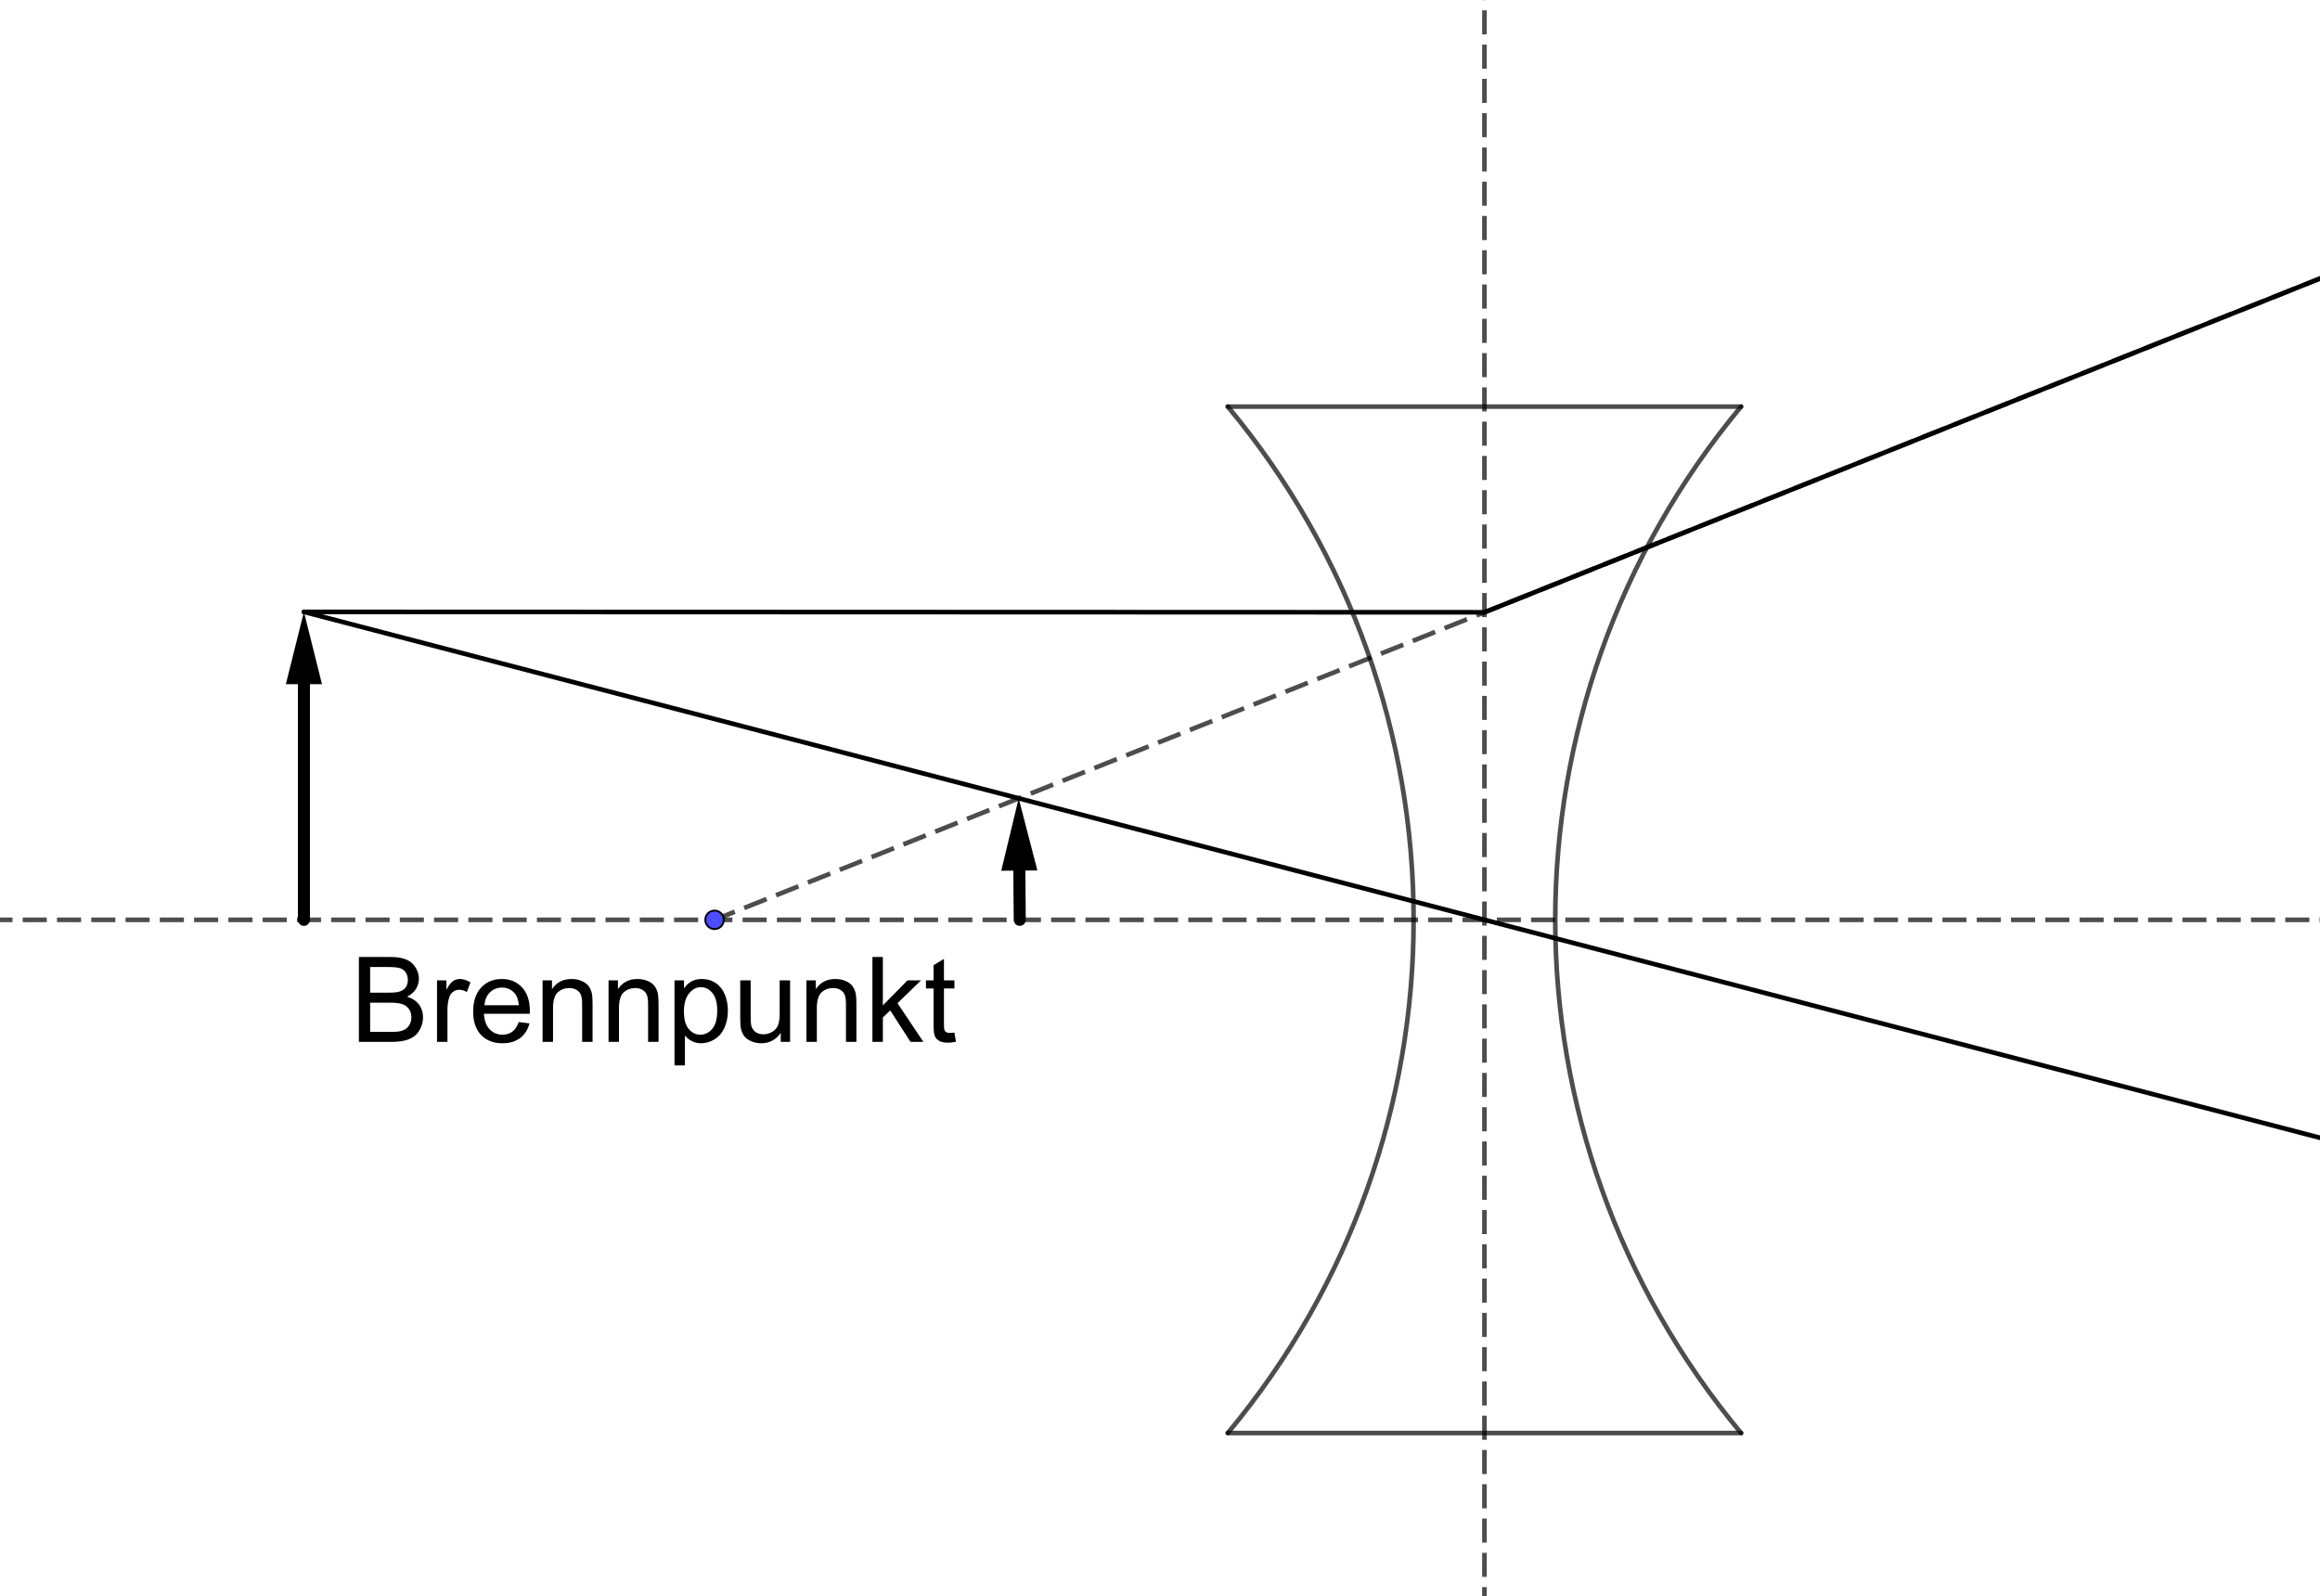 <?xml version="1.0" encoding="ISO-8859-1" standalone="no"?>

<svg 
     version="1.1"
     baseProfile="full"
     xmlns="http://www.w3.org/2000/svg"
     xmlns:xlink="http://www.w3.org/1999/xlink"
     xmlns:ev="http://www.w3.org/2001/xml-events"
     width="22.636cm"
     height="15.578cm"
     viewBox="0 0 1252 861"
     >
<title>

</title>
<g stroke-linejoin="miter" stroke-dashoffset="0" stroke-dasharray="none" stroke-width="1" stroke-miterlimit="10.000" stroke-linecap="square">
<g id="misc">
</g><!-- misc -->
<g id="layer0">
<clipPath id="clipc8c2821c-19e3-40b2-a270-a48cde2d67f5">
  <path d="M 0 0 L 0 863.00 L 1254.0 863.00 L 1254.0 0 z"/>
</clipPath>
<g clip-path="url(#clip1)">
<g stroke-linejoin="round" stroke-width="2.5" stroke-linecap="round" fill="none" stroke-opacity=".698" stroke="#000000">
  <path d="M 662.59 773.11 C 796.30 612.66 796.30 379.59 662.59 219.14"/>
<title>Bogen c</title>
<desc>Bogen c: Kreisbogen(A, B, C)</desc>

</g> <!-- drawing style -->
</g> <!-- clip1 -->
<clipPath id="cliped199db4-928e-46e5-b41c-0d6a86c1c4ff">
  <path d="M 0 0 L 0 863.00 L 1254.0 863.00 L 1254.0 0 z"/>
</clipPath>
<g clip-path="url(#clip2)">
<g stroke-linejoin="round" stroke-width="2.5" stroke-linecap="round" fill="none" stroke-opacity=".698" stroke="#000000">
  <path d="M 939.58 219.14 C 805.87 379.59 805.87 612.66 939.58 773.11"/>
<title>Bogen d</title>
<desc>Bogen d: Kreisbogen(D, E, F)</desc>

</g> <!-- drawing style -->
</g> <!-- clip2 -->
<clipPath id="clip19fa3a4b-1094-4975-93cd-3664d5cddaf3">
  <path d="M 0 0 L 0 863.00 L 1254.0 863.00 L 1254.0 0 z"/>
</clipPath>
<g clip-path="url(#clip3)">
<g stroke-linejoin="round" stroke-dasharray="10.500,8" stroke-width="2.5" stroke-linecap="butt" fill="none" stroke-opacity=".698" stroke="#000000">
  <path d="M -5 496.13 L 1259.0 496.13"/>
<title>Gerade h</title>
<desc>Gerade h: Linie A, D</desc>

</g> <!-- drawing style -->
</g> <!-- clip3 -->
<clipPath id="clipfde94df1-611d-4fa8-a0a2-3c46f7c5eefd">
  <path d="M 0 0 L 0 863.00 L 1254.0 863.00 L 1254.0 0 z"/>
</clipPath>
<g clip-path="url(#clip4)">
<g stroke-linejoin="round" stroke-dasharray="10.500,8" stroke-width="2.5" stroke-linecap="butt" fill="none" stroke-opacity=".698" stroke="#000000">
  <path d="M 801.09 868.00 L 801.09 -5"/>
<title>Gerade i</title>
<desc>Gerade i: Linie J, K</desc>

</g> <!-- drawing style -->
</g> <!-- clip4 -->
<clipPath id="clipca476acc-2ea9-4337-882c-7e342ed9bf62">
  <path d="M 0 0 L 0 863.00 L 1254.0 863.00 L 1254.0 0 z"/>
</clipPath>
<g clip-path="url(#clip5)">
<g stroke-linejoin="round" stroke-width="2.5" stroke-linecap="round" fill="none" stroke-opacity=".698" stroke="#000000">
  <path d="M 662.59 219.14 L 939.58 219.14"/>
<title>Strecke f</title>
<desc>Strecke f: Strecke C, E</desc>

</g> <!-- drawing style -->
</g> <!-- clip5 -->
<clipPath id="clip62cf4bd2-d1ec-456e-92cc-22c54b199a64">
  <path d="M 0 0 L 0 863.00 L 1254.0 863.00 L 1254.0 0 z"/>
</clipPath>
<g clip-path="url(#clip6)">
<g stroke-linejoin="round" stroke-width="2.5" stroke-linecap="round" fill="none" stroke-opacity=".698" stroke="#000000">
  <path d="M 662.59 773.11 L 939.58 773.11"/>
<title>Strecke g</title>
<desc>Strecke g: Strecke B, F</desc>

</g> <!-- drawing style -->
</g> <!-- clip6 -->
<clipPath id="clipaa56baef-caa5-430a-93e3-7407661b3198">
  <path d="M 0 0 L 0 863.00 L 1254.0 863.00 L 1254.0 0 z"/>
</clipPath>
<g clip-path="url(#clip7)">
<g stroke-linejoin="round" stroke-width="2.5" stroke-linecap="round" fill="none" stroke-opacity="1" stroke="#000000">
  <path d="M 164.01 329.93 L 801.09 330.15"/>
<title>Strecke j</title>
<desc>Strecke j: Strecke I, L</desc>

</g> <!-- drawing style -->
</g> <!-- clip7 -->
<clipPath id="clip5d6c790c-9ca7-4d76-bfa4-acf5e12954c2">
  <path d="M 0 0 L 0 863.00 L 1254.0 863.00 L 1254.0 0 z"/>
</clipPath>
<g clip-path="url(#clip8)">
<g stroke-linejoin="round" stroke-dasharray="10.500,8" stroke-width="2.5" stroke-linecap="butt" fill="none" stroke-opacity=".698" stroke="#000000">
  <path d="M 385.61 496.13 L 1254.0 149.21"/>
<title>Strahl k</title>
<desc>Strahl k: Strahl durch G, L</desc>

</g> <!-- drawing style -->
</g> <!-- clip8 -->
<clipPath id="clip8c6f57a2-2ca0-4f6a-9dc4-adb224f1e6c5">
  <path d="M 0 0 L 0 863.00 L 1254.0 863.00 L 1254.0 0 z"/>
</clipPath>
<g clip-path="url(#clip9)">
<g stroke-linejoin="round" stroke-width="2.5" stroke-linecap="round" fill="none" stroke-opacity="1" stroke="#000000">
  <path d="M 164.01 329.93 L 1254.0 614.28"/>
<title>Strahl l</title>
<desc>Strahl l: Strahl durch I, K</desc>

</g> <!-- drawing style -->
</g> <!-- clip9 -->
<clipPath id="clipf01b0f98-30c9-4040-9f82-35cea5354539">
  <path d="M 0 0 L 0 863.00 L 1254.0 863.00 L 1254.0 0 z"/>
</clipPath>
<g clip-path="url(#clip10)">
<g stroke-linejoin="round" stroke-width="2.5" stroke-linecap="round" fill="none" stroke-opacity="1" stroke="#000000">
  <path d="M 801.09 330.15 L 1254.0 149.21"/>
<title>Strahl m</title>
<desc>Strahl m: Strahl durch L, M</desc>

</g> <!-- drawing style -->
</g> <!-- clip10 -->
<clipPath id="clip9d2d9733-395d-4b21-8d12-0dc2bfcecb26">
  <path d="M 0 0 L 0 863.00 L 1254.0 863.00 L 1254.0 0 z"/>
</clipPath>
<g clip-path="url(#clip11)">
<g stroke-linejoin="round" stroke-width="6.5" stroke-linecap="round" fill="none" stroke-opacity="1" stroke="#000000">
  <path d="M 164.01 496.13 L 164.01 368.93"/>
<title>Vektor u</title>
<desc>Vektor u: Vektor(H, I)</desc>

</g> <!-- drawing style -->
</g> <!-- clip11 -->
<clipPath id="clipd1cd04c3-f488-4429-bf93-3ff828775a06">
  <path d="M 0 0 L 0 863.00 L 1254.0 863.00 L 1254.0 0 z"/>
</clipPath>
<g clip-path="url(#clip12)">
<g fill-opacity="1" fill-rule="evenodd" stroke="none" fill="#000000">
  <path d="M 164.01 329.93 L 173.76 368.93 L 154.26 368.93 z"/>
<title>Vektor u</title>
<desc>Vektor u: Vektor(H, I)</desc>

</g> <!-- drawing style -->
</g> <!-- clip12 -->
<clipPath id="clipf50e346a-d980-4e7a-8ae0-17a578c86710">
  <path d="M 0 0 L 0 863.00 L 1254.0 863.00 L 1254.0 0 z"/>
</clipPath>
<g clip-path="url(#clip13)">
<g stroke-linejoin="round" stroke-width="6.5" stroke-linecap="round" fill="none" stroke-opacity="1" stroke="#000000">
  <path d="M 550.32 496.13 L 550.08 469.56"/>
<title>Vektor v</title>
<desc>Vektor v: Vektor(N, O)</desc>

</g> <!-- drawing style -->
</g> <!-- clip13 -->
<clipPath id="clipe29ec07b-d1e7-400d-b8a7-6ac0d3086678">
  <path d="M 0 0 L 0 863.00 L 1254.0 863.00 L 1254.0 0 z"/>
</clipPath>
<g clip-path="url(#clip14)">
<g fill-opacity="1" fill-rule="evenodd" stroke="none" fill="#000000">
  <path d="M 549.74 430.56 L 559.83 469.47 L 540.33 469.64 z"/>
<title>Vektor v</title>
<desc>Vektor v: Vektor(N, O)</desc>

</g> <!-- drawing style -->
</g> <!-- clip14 -->
<clipPath id="clipab6eb9fd-1c34-4481-8fba-592792b14384">
  <path d="M 0 0 L 0 863.00 L 1254.0 863.00 L 1254.0 0 z"/>
</clipPath>
<g clip-path="url(#clip15)">
<g fill-opacity="1" fill-rule="nonzero" stroke="none" fill="#4d4dff">
  <path d="M 390.61 496.13 C 390.61 498.89 388.37 501.13 385.61 501.13 C 382.84 501.13 380.61 498.89 380.61 496.13 C 380.61 493.36 382.84 491.13 385.61 491.13 C 388.37 491.13 390.61 493.36 390.61 496.13 z"/>
<title>Punkt G</title>
<desc>G = (1, 5)</desc>

</g> <!-- drawing style -->
</g> <!-- clip15 -->
<clipPath id="clipb81d467f-4ece-4be9-92fa-0a433823502a">
  <path d="M 0 0 L 0 863.00 L 1254.0 863.00 L 1254.0 0 z"/>
</clipPath>
<g clip-path="url(#clip16)">
<g stroke-linejoin="round" stroke-linecap="round" fill="none" stroke-opacity="1" stroke="#000000">
  <path d="M 390.61 496.13 C 390.61 498.89 388.37 501.13 385.61 501.13 C 382.84 501.13 380.61 498.89 380.61 496.13 C 380.61 493.36 382.84 491.13 385.61 491.13 C 388.37 491.13 390.61 493.36 390.61 496.13 z"/>
<title>Punkt G</title>
<desc>G = (1, 5)</desc>

</g> <!-- drawing style -->
</g> <!-- clip16 -->
<clipPath id="clip68d2ad5f-b7cc-43a7-b033-c09e01e15c19">
  <path d="M 0 0 L 0 863.00 L 1254.0 863.00 L 1254.0 0 z"/>
</clipPath>
<g clip-path="url(#clip17)">
<g fill-opacity="1" fill-rule="nonzero" stroke="none" fill="#000000">
  <path d="M 193.69 562.00 L 193.69 516.19 L 210.88 516.19 Q 216.12 516.19 219.30 517.58 Q 222.47 518.97 224.27 521.86 Q 226.06 524.75 226.06 527.91 Q 226.06 530.84 224.47 533.44 Q 222.88 536.03 219.66 537.62 Q 223.81 538.84 226.05 541.78 Q 228.28 544.72 228.28 548.72 Q 228.28 551.94 226.92 554.70 Q 225.56 557.47 223.56 558.97 Q 221.56 560.47 218.55 561.23 Q 215.53 562.00 211.16 562.00 L 193.69 562.00 z M 199.75 535.44 L 209.66 535.44 Q 213.69 535.44 215.44 534.91 Q 217.75 534.22 218.92 532.62 Q 220.09 531.03 220.09 528.62 Q 220.09 526.34 219.00 524.61 Q 217.91 522.88 215.88 522.23 Q 213.84 521.59 208.91 521.59 L 199.75 521.59 L 199.75 535.44 z M 199.75 556.59 L 211.16 556.59 Q 214.09 556.59 215.28 556.38 Q 217.38 556.00 218.78 555.12 Q 220.19 554.25 221.09 552.58 Q 222.00 550.91 222.00 548.72 Q 222.00 546.16 220.69 544.27 Q 219.38 542.38 217.05 541.61 Q 214.72 540.84 210.34 540.84 L 199.75 540.84 L 199.75 556.59 z M 235.84 562.00 L 235.84 528.81 L 240.91 528.81 L 240.91 533.84 Q 242.84 530.31 244.48 529.19 Q 246.12 528.06 248.09 528.06 Q 250.94 528.06 253.88 529.88 L 251.94 535.09 Q 249.88 533.88 247.81 533.88 Q 245.97 533.88 244.50 534.98 Q 243.03 536.09 242.41 538.06 Q 241.47 541.06 241.47 544.62 L 241.47 562.00 L 235.84 562.00 z M 279.94 551.31 L 285.75 552.03 Q 284.38 557.12 280.66 559.94 Q 276.94 562.75 271.16 562.75 Q 263.88 562.75 259.61 558.27 Q 255.34 553.78 255.34 545.69 Q 255.34 537.31 259.66 532.69 Q 263.97 528.06 270.84 528.06 Q 277.50 528.06 281.72 532.59 Q 285.94 537.12 285.94 545.34 Q 285.94 545.84 285.91 546.84 L 261.16 546.84 Q 261.47 552.31 264.25 555.22 Q 267.03 558.12 271.19 558.12 Q 274.28 558.12 276.47 556.50 Q 278.66 554.88 279.94 551.31 z M 261.47 542.22 L 280.00 542.22 Q 279.62 538.03 277.88 535.94 Q 275.19 532.69 270.91 532.69 Q 267.03 532.69 264.39 535.28 Q 261.75 537.88 261.47 542.22 z M 292.81 562.00 L 292.81 528.81 L 297.88 528.81 L 297.88 533.53 Q 301.53 528.06 308.44 528.06 Q 311.44 528.06 313.95 529.14 Q 316.47 530.22 317.72 531.97 Q 318.97 533.72 319.47 536.12 Q 319.78 537.69 319.78 541.59 L 319.78 562.00 L 314.16 562.00 L 314.16 541.81 Q 314.16 538.38 313.50 536.67 Q 312.84 534.97 311.17 533.95 Q 309.50 532.94 307.25 532.94 Q 303.66 532.94 301.05 535.22 Q 298.44 537.50 298.44 543.88 L 298.44 562.00 L 292.81 562.00 z M 328.41 562.00 L 328.41 528.81 L 333.47 528.81 L 333.47 533.53 Q 337.12 528.06 344.03 528.06 Q 347.03 528.06 349.55 529.14 Q 352.06 530.22 353.31 531.97 Q 354.56 533.72 355.06 536.12 Q 355.38 537.69 355.38 541.59 L 355.38 562.00 L 349.75 562.00 L 349.75 541.81 Q 349.75 538.38 349.09 536.67 Q 348.44 534.97 346.77 533.95 Q 345.09 532.94 342.84 532.94 Q 339.25 532.94 336.64 535.22 Q 334.03 537.50 334.03 543.88 L 334.03 562.00 L 328.41 562.00 z M 364.00 574.72 L 364.00 528.81 L 369.12 528.81 L 369.12 533.12 Q 370.94 530.59 373.22 529.33 Q 375.50 528.06 378.75 528.06 Q 383.00 528.06 386.25 530.25 Q 389.50 532.44 391.16 536.42 Q 392.81 540.41 392.81 545.16 Q 392.81 550.25 390.98 554.33 Q 389.16 558.41 385.67 560.58 Q 382.19 562.75 378.34 562.75 Q 375.53 562.75 373.30 561.56 Q 371.06 560.38 369.62 558.56 L 369.62 574.72 L 364.00 574.72 z M 369.09 545.59 Q 369.09 552.00 371.69 555.06 Q 374.28 558.12 377.97 558.12 Q 381.72 558.12 384.39 554.95 Q 387.06 551.78 387.06 545.12 Q 387.06 538.78 384.45 535.62 Q 381.84 532.47 378.22 532.47 Q 374.62 532.47 371.86 535.83 Q 369.09 539.19 369.09 545.59 z M 421.34 562.00 L 421.34 557.12 Q 417.47 562.75 410.81 562.75 Q 407.88 562.75 405.33 561.62 Q 402.78 560.50 401.55 558.80 Q 400.31 557.09 399.81 554.62 Q 399.47 552.97 399.47 549.38 L 399.47 528.81 L 405.09 528.81 L 405.09 547.22 Q 405.09 551.62 405.44 553.16 Q 405.97 555.38 407.69 556.64 Q 409.41 557.91 411.94 557.91 Q 414.47 557.91 416.69 556.61 Q 418.91 555.31 419.83 553.08 Q 420.75 550.84 420.75 546.59 L 420.75 528.81 L 426.38 528.81 L 426.38 562.00 L 421.34 562.00 z M 435.19 562.00 L 435.19 528.81 L 440.25 528.81 L 440.25 533.53 Q 443.91 528.06 450.81 528.06 Q 453.81 528.06 456.33 529.14 Q 458.84 530.22 460.09 531.97 Q 461.34 533.72 461.84 536.12 Q 462.16 537.69 462.16 541.59 L 462.16 562.00 L 456.53 562.00 L 456.53 541.81 Q 456.53 538.38 455.88 536.67 Q 455.22 534.97 453.55 533.95 Q 451.88 532.94 449.62 532.94 Q 446.03 532.94 443.42 535.22 Q 440.81 537.50 440.81 543.88 L 440.81 562.00 L 435.19 562.00 z M 470.81 562.00 L 470.81 516.19 L 476.44 516.19 L 476.44 542.31 L 489.75 528.81 L 497.03 528.81 L 484.34 541.12 L 498.31 562.00 L 491.38 562.00 L 480.41 545.03 L 476.44 548.84 L 476.44 562.00 L 470.81 562.00 z M 515.06 556.97 L 515.88 561.94 Q 513.50 562.44 511.62 562.44 Q 508.56 562.44 506.88 561.47 Q 505.19 560.50 504.50 558.92 Q 503.81 557.34 503.81 552.28 L 503.81 533.19 L 499.69 533.19 L 499.69 528.81 L 503.81 528.81 L 503.81 520.59 L 509.41 517.22 L 509.41 528.81 L 515.06 528.81 L 515.06 533.19 L 509.41 533.19 L 509.41 552.59 Q 509.41 555.00 509.70 555.69 Q 510.00 556.38 510.67 556.78 Q 511.34 557.19 512.59 557.19 Q 513.53 557.19 515.06 556.97 z"/>
<title>Brennpunkt</title>
<desc>Text1 = “Brennpunkt”</desc>

</g> <!-- drawing style -->
</g> <!-- clip17 -->
</g><!-- layer0 -->
</g> <!-- default stroke -->
</svg> <!-- bounding box -->
